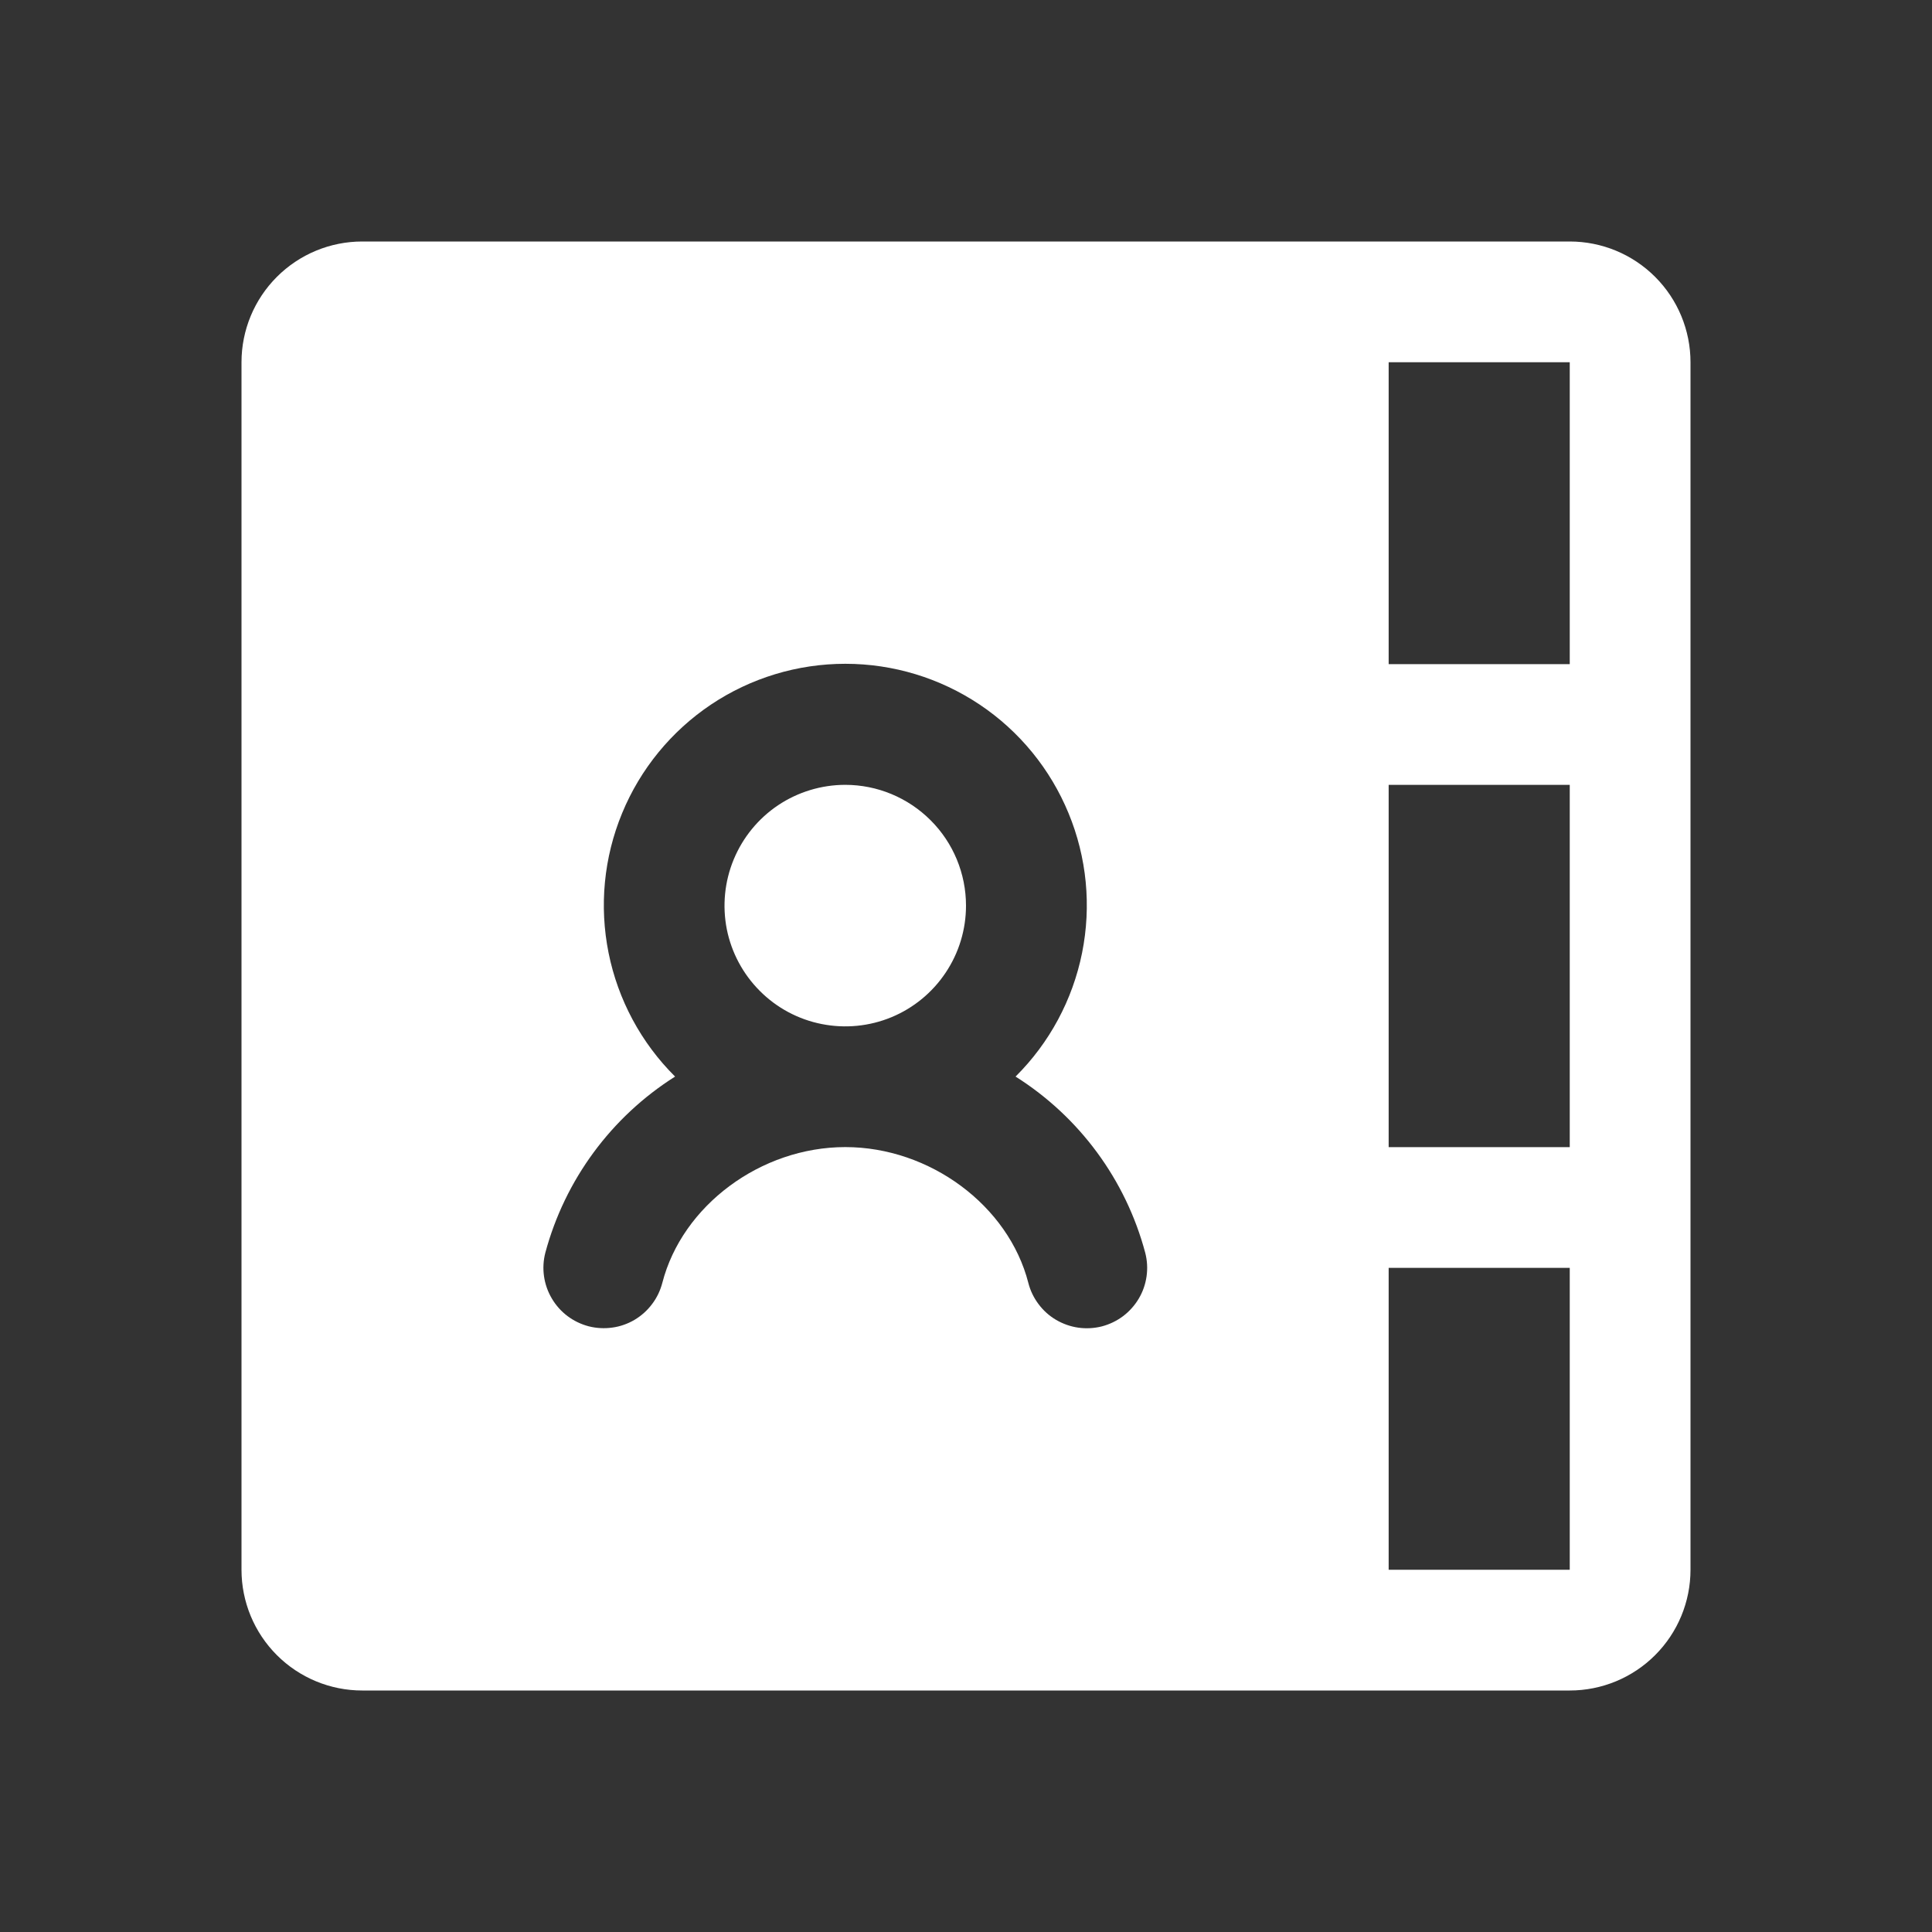 <svg width="26" height="26" viewBox="0 0 26 26" fill="none" xmlns="http://www.w3.org/2000/svg">
<rect x="0" y="0" width="26" height="26" fill="#333333" stroke="none"/>
<path d="M21.125 3.25H4.875C4.444 3.25 4.031 3.421 3.726 3.726C3.421 4.031 3.25 4.444 3.25 4.875V21.125C3.25 21.556 3.421 21.969 3.726 22.274C4.031 22.579 4.444 22.75 4.875 22.75H21.125C21.556 22.75 21.969 22.579 22.274 22.274C22.579 21.969 22.75 21.556 22.75 21.125V4.875C22.75 4.444 22.579 4.031 22.274 3.726C21.969 3.421 21.556 3.25 21.125 3.25ZM18.688 4.875H21.125V8.938H18.688V4.875ZM18.688 10.562H21.125V15.438H18.688V10.562ZM14.828 17.85C14.725 17.876 14.617 17.882 14.511 17.867C14.406 17.852 14.304 17.816 14.212 17.762C14.12 17.708 14.04 17.636 13.976 17.55C13.912 17.465 13.865 17.368 13.839 17.265C13.572 16.223 12.512 15.437 11.376 15.437C10.239 15.437 9.181 16.223 8.913 17.265C8.886 17.368 8.84 17.465 8.775 17.55C8.711 17.636 8.631 17.707 8.539 17.762C8.447 17.816 8.345 17.852 8.24 17.866C8.134 17.881 8.026 17.875 7.923 17.849C7.82 17.822 7.722 17.775 7.637 17.711C7.552 17.647 7.48 17.566 7.426 17.474C7.372 17.383 7.336 17.281 7.321 17.175C7.306 17.069 7.312 16.962 7.339 16.858C7.603 15.877 8.226 15.031 9.085 14.488C8.628 14.034 8.317 13.455 8.19 12.824C8.063 12.193 8.126 11.539 8.372 10.944C8.617 10.349 9.034 9.84 9.568 9.482C10.103 9.124 10.732 8.933 11.376 8.933C12.02 8.933 12.649 9.124 13.184 9.482C13.719 9.84 14.135 10.349 14.38 10.944C14.626 11.539 14.689 12.193 14.562 12.824C14.435 13.455 14.124 14.034 13.667 14.488C14.527 15.031 15.15 15.877 15.412 16.859C15.439 16.963 15.445 17.07 15.43 17.176C15.415 17.282 15.38 17.384 15.325 17.476C15.271 17.567 15.199 17.648 15.114 17.712C15.029 17.776 14.931 17.823 14.828 17.85ZM21.125 21.125H18.688V17.062H21.125V21.125ZM13 12.188C13 12.509 12.905 12.823 12.726 13.09C12.548 13.357 12.294 13.566 11.997 13.689C11.7 13.812 11.373 13.844 11.058 13.781C10.743 13.719 10.453 13.564 10.226 13.336C9.999 13.109 9.844 12.82 9.781 12.505C9.719 12.189 9.751 11.863 9.874 11.566C9.997 11.269 10.205 11.015 10.472 10.836C10.739 10.658 11.054 10.562 11.375 10.562C11.806 10.562 12.219 10.734 12.524 11.039C12.829 11.343 13 11.757 13 12.188Z" fill="white"/>
</svg>
